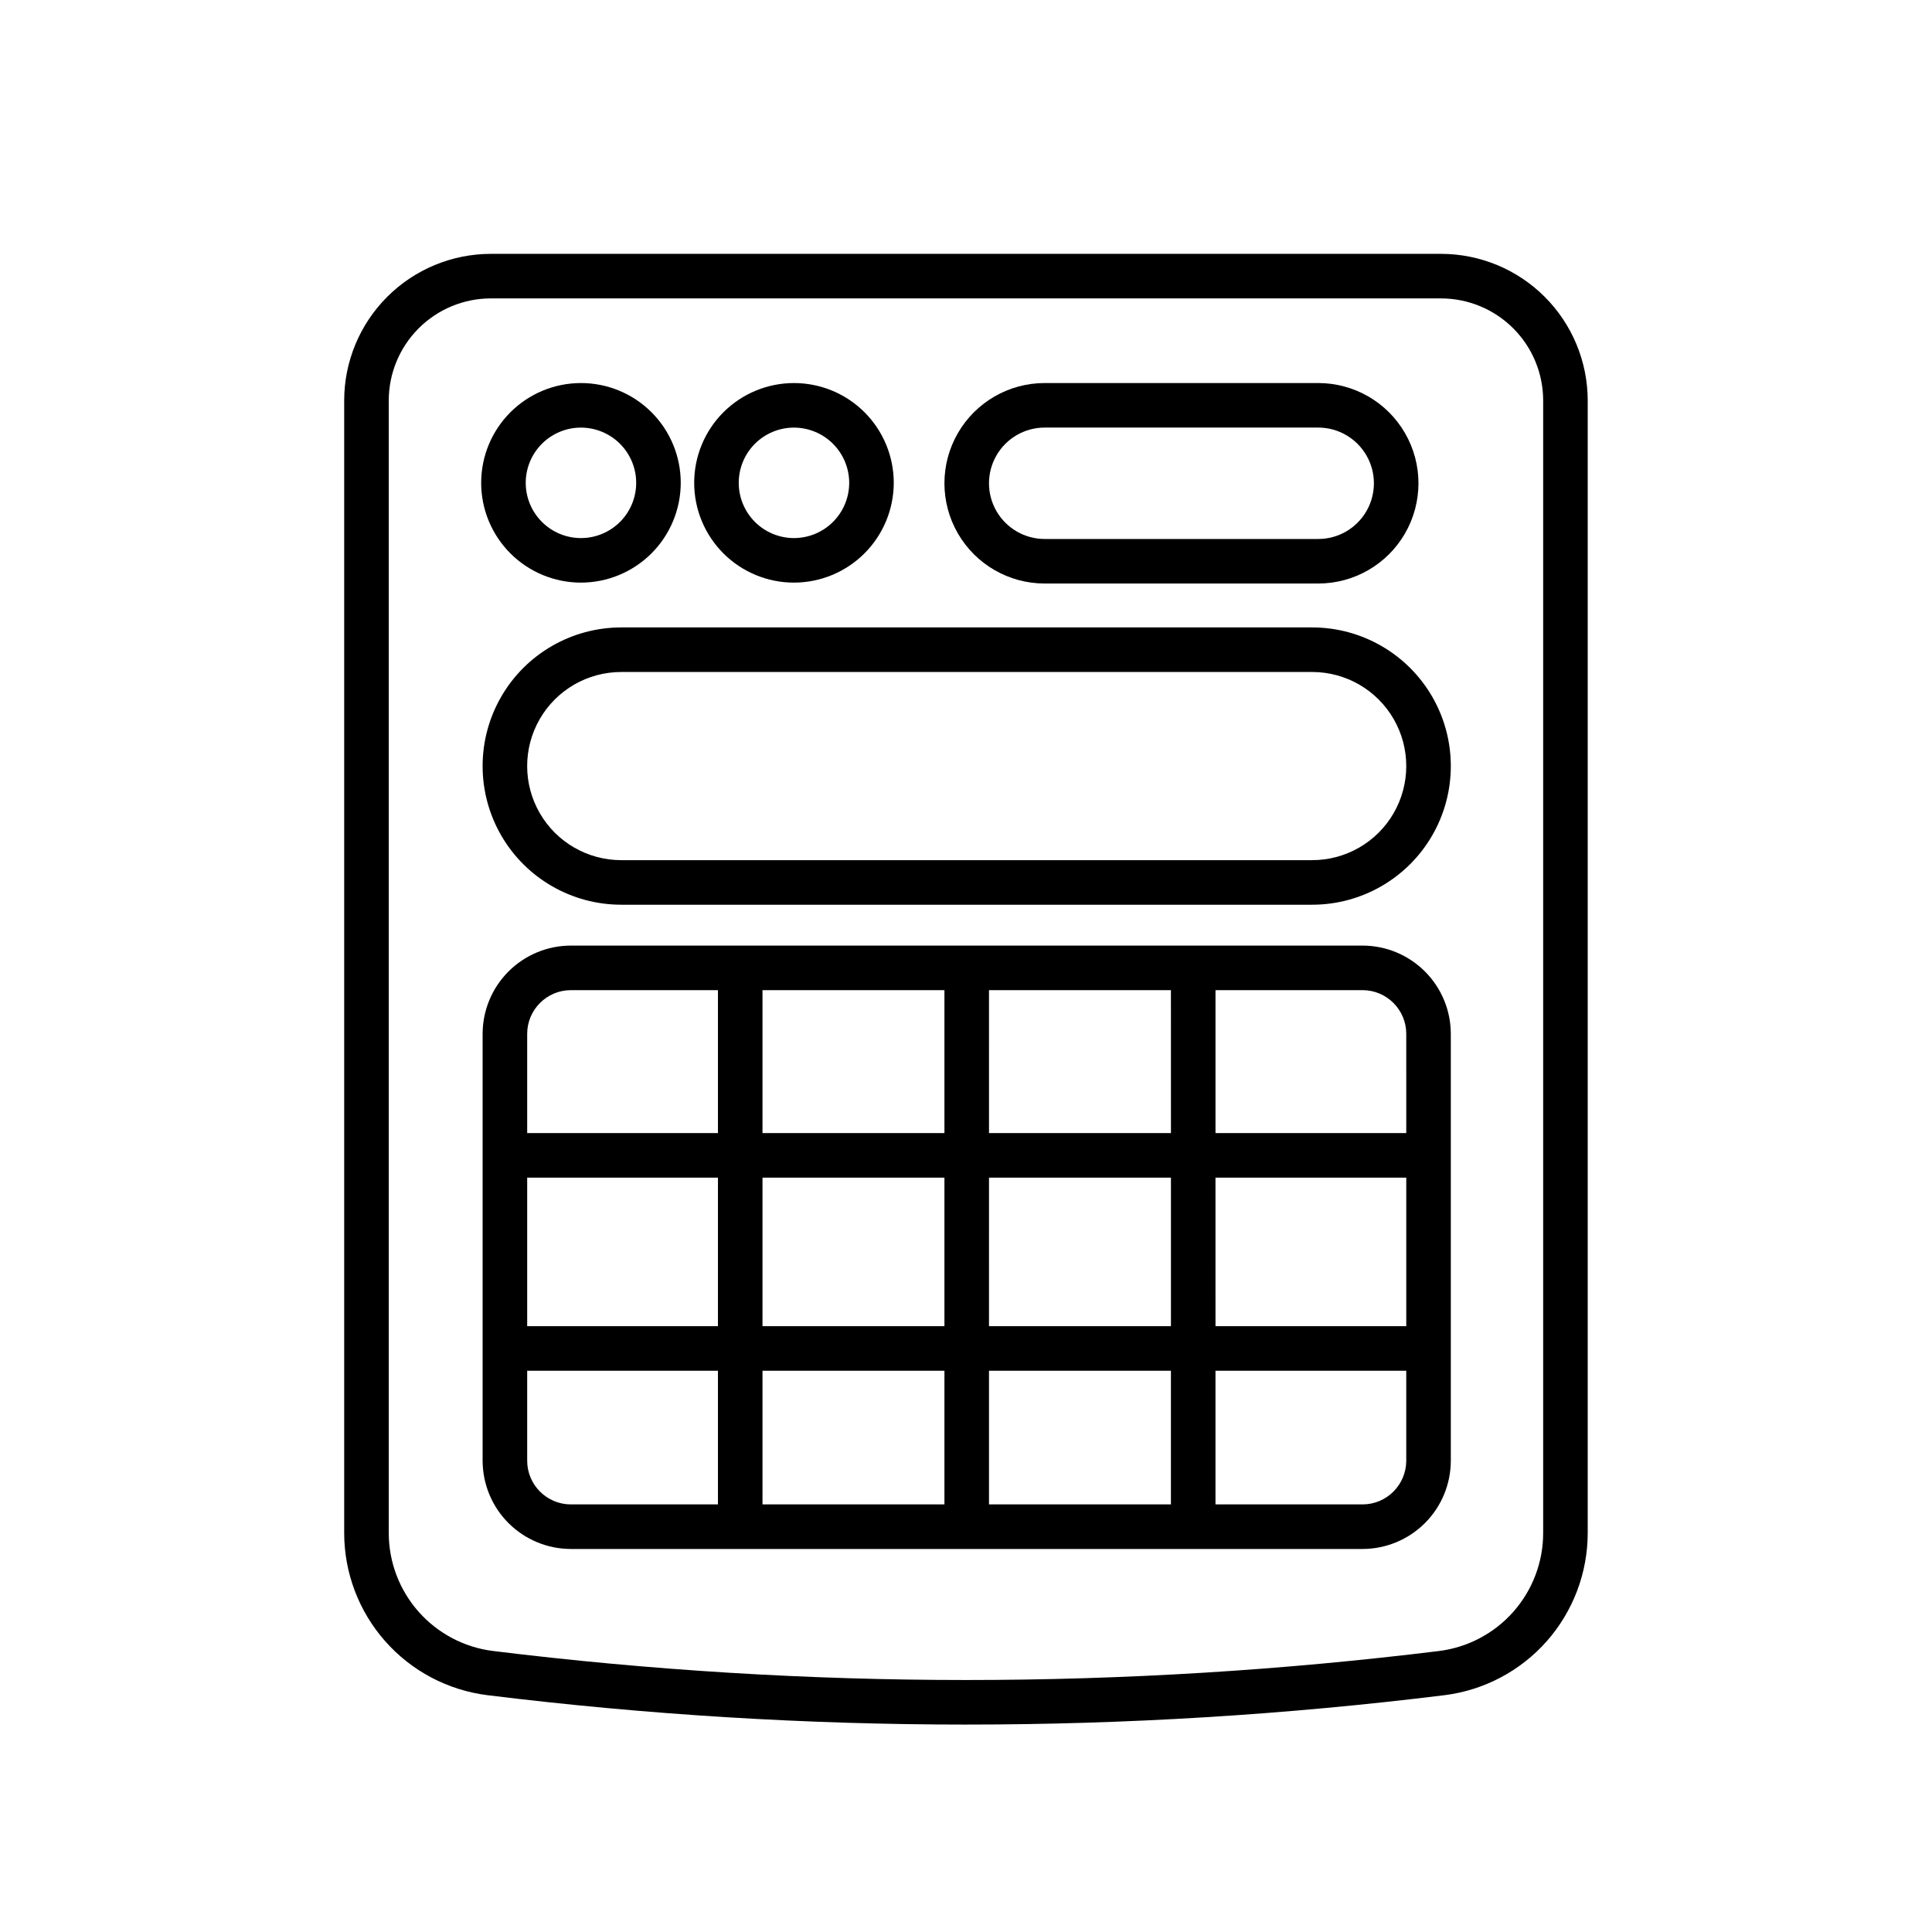 <?xml version="1.0" encoding="UTF-8"?>
<!-- Uploaded to: SVG Repo, www.svgrepo.com, Generator: SVG Repo Mixer Tools -->
<svg fill="#000000" width="800px" height="800px" version="1.1" viewBox="144 144 512 512" xmlns="http://www.w3.org/2000/svg">
 <g>
  <path d="m400.12 601.03c-42.434 0-84.828-2.602-126.95-7.789-10.48-1.312-20.117-6.402-27.105-14.32-6.992-7.918-10.848-18.113-10.852-28.672v-300.12c0.012-10.301 4.109-20.176 11.395-27.461 7.281-7.285 17.16-11.383 27.461-11.395h251.84c10.301 0.012 20.176 4.109 27.461 11.395 7.281 7.285 11.379 17.16 11.391 27.461v300.12c-0.004 10.559-3.859 20.754-10.844 28.672-6.988 7.914-16.625 13.008-27.102 14.32-42.035 5.188-84.348 7.785-126.7 7.785zm-126.05-377.95c-7.172 0.008-14.047 2.859-19.117 7.93-5.07 5.07-7.922 11.945-7.93 19.117v300.12c0 7.68 2.801 15.094 7.883 20.852 5.082 5.758 12.09 9.465 19.707 10.422 83.273 10.262 167.49 10.266 250.76 0.012 7.617-0.961 14.625-4.668 19.703-10.426 5.078-5.758 7.883-13.176 7.879-20.855v-300.12c-0.008-7.172-2.859-14.047-7.93-19.117-5.07-5.07-11.945-7.922-19.113-7.93z"/>
  <path d="m491.74 383.76h-183.1c-13.129 0-25.258-7.004-31.82-18.371s-6.562-25.375 0-36.742c6.562-11.367 18.691-18.371 31.82-18.371h183.1c13.125 0 25.254 7.004 31.82 18.371 6.562 11.367 6.562 25.375 0 36.742-6.566 11.367-18.695 18.371-31.82 18.371zm-183.1-61.676c-8.91 0-17.141 4.75-21.594 12.465-4.457 7.715-4.457 17.223 0 24.938 4.453 7.715 12.684 12.465 21.594 12.465h183.1c8.906 0 17.141-4.75 21.594-12.465 4.453-7.715 4.453-17.223 0-24.938-4.453-7.715-12.688-12.465-21.594-12.465z"/>
  <path d="m493.34 298.64h-72.488c-9.492 0-18.262-5.062-23.008-13.281-4.746-8.223-4.746-18.348 0-26.57 4.746-8.219 13.516-13.281 23.008-13.281h72.488c9.492 0 18.262 5.062 23.008 13.281 4.746 8.223 4.746 18.348 0 26.57-4.746 8.219-13.516 13.281-23.008 13.281zm-72.488-41.328c-5.273 0-10.145 2.816-12.781 7.383-2.637 4.566-2.637 10.191 0 14.758 2.637 4.566 7.508 7.383 12.781 7.383h72.488c5.273 0 10.145-2.816 12.781-7.383 2.637-4.566 2.637-10.191 0-14.758-2.637-4.566-7.508-7.383-12.781-7.383z"/>
  <path d="m297.96 298.4c-7.012 0-13.738-2.785-18.699-7.742-4.957-4.961-7.746-11.688-7.746-18.699 0-7.016 2.789-13.742 7.746-18.703 4.961-4.957 11.688-7.742 18.699-7.742 7.016 0 13.742 2.785 18.699 7.742 4.961 4.961 7.746 11.688 7.746 18.703-0.008 7.008-2.797 13.73-7.754 18.688-4.957 4.961-11.68 7.746-18.691 7.754zm0-41.082c-3.879 0-7.606 1.543-10.348 4.289-2.746 2.746-4.289 6.469-4.289 10.352 0 3.879 1.543 7.602 4.289 10.348 2.742 2.746 6.469 4.289 10.348 4.289 3.883 0 7.606-1.543 10.352-4.289 2.746-2.746 4.285-6.469 4.285-10.348-0.004-3.883-1.547-7.602-4.289-10.348-2.746-2.742-6.465-4.285-10.348-4.293z"/>
  <path d="m354.41 298.4c-7.016 0-13.742-2.785-18.699-7.742-4.961-4.961-7.746-11.688-7.746-18.699 0-7.016 2.785-13.742 7.746-18.703 4.957-4.957 11.684-7.742 18.699-7.742 7.012 0 13.738 2.785 18.699 7.742 4.957 4.961 7.746 11.688 7.746 18.703-0.012 7.008-2.797 13.73-7.758 18.688-4.957 4.957-11.68 7.746-18.688 7.754zm0-41.082c-3.883 0-7.606 1.543-10.352 4.289-2.746 2.746-4.285 6.469-4.285 10.352 0 3.879 1.539 7.602 4.285 10.348 2.746 2.746 6.469 4.289 10.352 4.289 3.879 0 7.602-1.543 10.348-4.289 2.746-2.746 4.289-6.469 4.289-10.348-0.004-3.883-1.551-7.602-4.293-10.348-2.746-2.742-6.465-4.285-10.344-4.293z"/>
  <path d="m505.09 394.59h-209.8c-6.203 0.008-12.148 2.477-16.531 6.859-4.387 4.387-6.852 10.332-6.859 16.531v113.12c0.008 6.203 2.473 12.148 6.859 16.535 4.383 4.383 10.328 6.852 16.531 6.859h209.8c6.203-0.008 12.148-2.477 16.531-6.859 4.387-4.387 6.852-10.332 6.859-16.535v-113.12c-0.008-6.199-2.473-12.145-6.859-16.531-4.383-4.383-10.328-6.852-16.531-6.859zm-159.02 61.5h48.215v39.359h-48.215zm-11.809 39.359h-50.551v-39.359h50.555zm60.023-51.168h-48.215v-37.883h48.215zm11.809-37.883h48.215l0.004 37.883h-48.215zm-11.809 100.86v35.426h-48.215v-35.426zm11.809 0h48.215v35.426h-48.215zm0-11.809 0.004-39.359h48.215v39.359zm60.023-39.359h50.559v39.359h-50.555zm50.555-38.109 0.004 26.301h-50.555v-37.883h38.973c6.394 0.008 11.574 5.191 11.582 11.582zm-221.38-11.582h38.973v37.883h-50.555v-26.301c0.004-6.394 5.188-11.574 11.582-11.582zm-11.582 124.7v-23.84h50.555v35.426h-38.973c-6.394-0.008-11.578-5.191-11.582-11.586zm221.38 11.586h-38.973v-35.426h50.555v23.84c-0.008 6.394-5.188 11.578-11.582 11.586z"/>
 </g>
</svg>